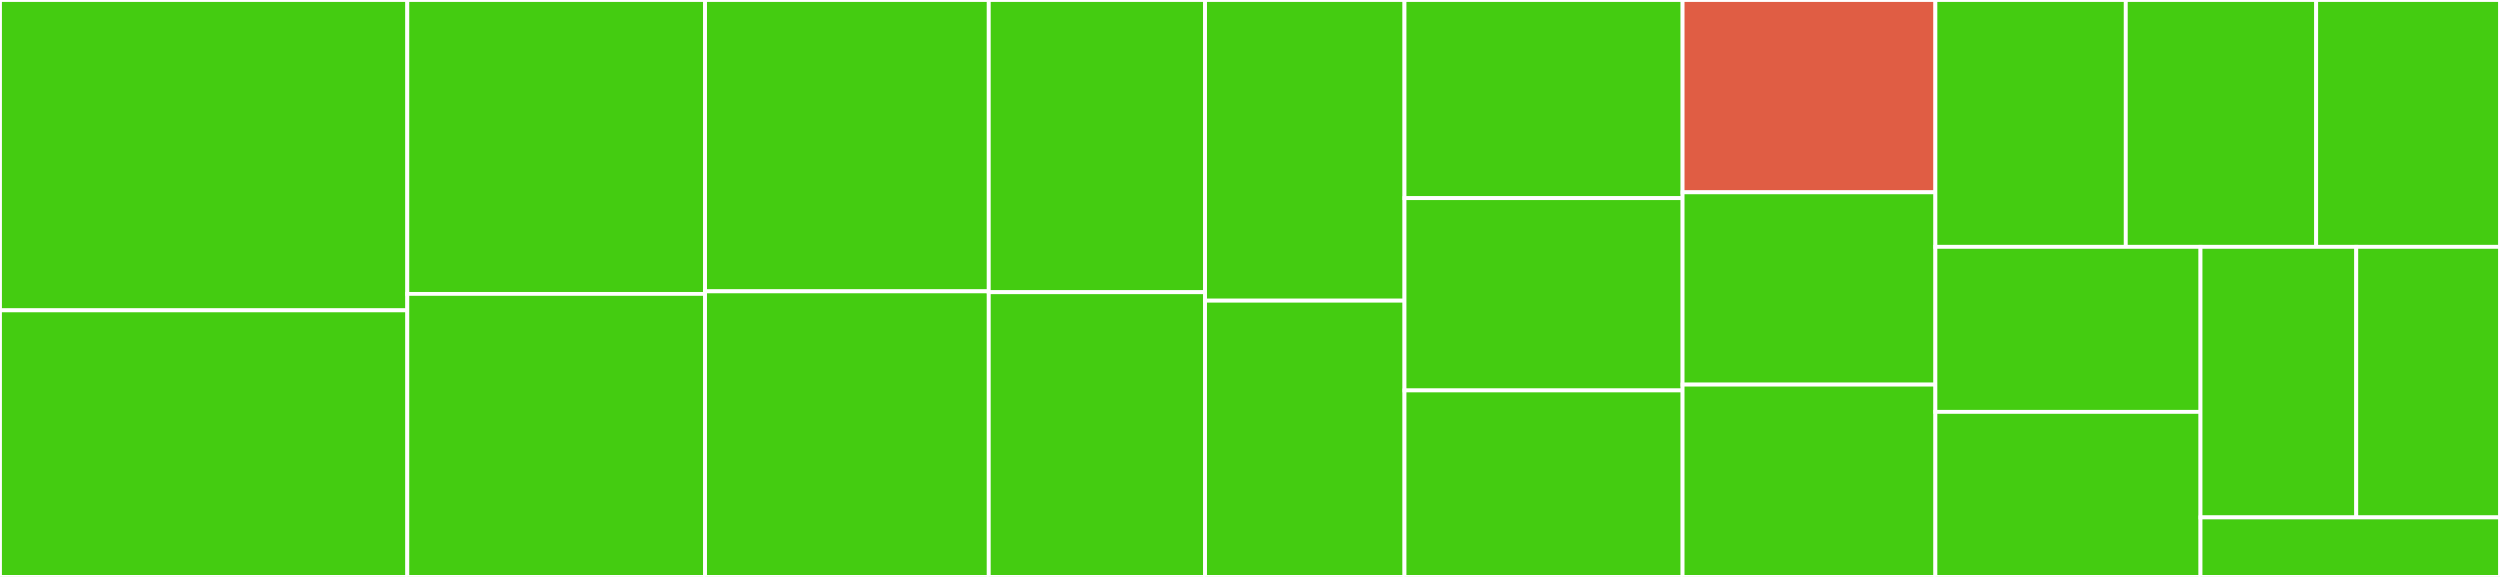 <svg baseProfile="full" width="650" height="150" viewBox="0 0 650 150" version="1.1"
xmlns="http://www.w3.org/2000/svg" xmlns:ev="http://www.w3.org/2001/xml-events"
xmlns:xlink="http://www.w3.org/1999/xlink">

<rect x="0" y="0" width="650" height="150" fill="#333333" stroke="none"/>

<style>rect.s{mask:url(#mask);}</style>
<defs>
  <pattern id="white" width="4" height="4" patternUnits="userSpaceOnUse" patternTransform="rotate(45)">
    <rect width="2" height="2" transform="translate(0,0)" fill="white"></rect>
  </pattern>
  <mask id="mask">
    <rect x="0" y="0" width="100%" height="100%" fill="url(#white)"></rect>
  </mask>
</defs>

<rect x="0" y="0" width="105.899" height="80.69" fill="#4c1" stroke="white" stroke-width="1" class=" tooltipped" data-content="wandering_cubes.dart"><title>wandering_cubes.dart</title></rect>
<rect x="0" y="80.69" width="105.899" height="69.31" fill="#4c1" stroke="white" stroke-width="1" class=" tooltipped" data-content="pouring_hour_glass.dart"><title>pouring_hour_glass.dart</title></rect>
<rect x="105.899" y="0" width="77.416" height="76.415" fill="#4c1" stroke="white" stroke-width="1" class=" tooltipped" data-content="fading_grid.dart"><title>fading_grid.dart</title></rect>
<rect x="105.899" y="76.415" width="77.416" height="73.585" fill="#4c1" stroke="white" stroke-width="1" class=" tooltipped" data-content="folding_cube.dart"><title>folding_cube.dart</title></rect>
<rect x="183.315" y="0" width="73.764" height="75.743" fill="#4c1" stroke="white" stroke-width="1" class=" tooltipped" data-content="ring.dart"><title>ring.dart</title></rect>
<rect x="183.315" y="75.743" width="73.764" height="74.257" fill="#4c1" stroke="white" stroke-width="1" class=" tooltipped" data-content="cube_grid.dart"><title>cube_grid.dart</title></rect>
<rect x="257.079" y="0" width="56.236" height="75.974" fill="#4c1" stroke="white" stroke-width="1" class=" tooltipped" data-content="wave.dart"><title>wave.dart</title></rect>
<rect x="257.079" y="75.974" width="56.236" height="74.026" fill="#4c1" stroke="white" stroke-width="1" class=" tooltipped" data-content="chasing_dots.dart"><title>chasing_dots.dart</title></rect>
<rect x="313.315" y="0" width="51.854" height="78.169" fill="#4c1" stroke="white" stroke-width="1" class=" tooltipped" data-content="ripple.dart"><title>ripple.dart</title></rect>
<rect x="313.315" y="78.169" width="51.854" height="71.831" fill="#4c1" stroke="white" stroke-width="1" class=" tooltipped" data-content="fading_cube.dart"><title>fading_cube.dart</title></rect>
<rect x="365.169" y="0" width="72.303" height="51.515" fill="#4c1" stroke="white" stroke-width="1" class=" tooltipped" data-content="dual_ring.dart"><title>dual_ring.dart</title></rect>
<rect x="365.169" y="51.515" width="72.303" height="50.0" fill="#4c1" stroke="white" stroke-width="1" class=" tooltipped" data-content="hour_glass.dart"><title>hour_glass.dart</title></rect>
<rect x="365.169" y="101.515" width="72.303" height="48.485" fill="#4c1" stroke="white" stroke-width="1" class=" tooltipped" data-content="square_circle.dart"><title>square_circle.dart</title></rect>
<rect x="437.472" y="0" width="65.73" height="50.0" fill="#e05d44" stroke="white" stroke-width="1" class=" tooltipped" data-content="pumping_heart.dart"><title>pumping_heart.dart</title></rect>
<rect x="437.472" y="50.0" width="65.73" height="50.0" fill="#4c1" stroke="white" stroke-width="1" class=" tooltipped" data-content="fading_four.dart"><title>fading_four.dart</title></rect>
<rect x="437.472" y="100.0" width="65.73" height="50.0" fill="#4c1" stroke="white" stroke-width="1" class=" tooltipped" data-content="rotating_plain.dart"><title>rotating_plain.dart</title></rect>
<rect x="503.202" y="0" width="49.502" height="64.179" fill="#4c1" stroke="white" stroke-width="1" class=" tooltipped" data-content="fading_circle.dart"><title>fading_circle.dart</title></rect>
<rect x="552.704" y="0" width="49.502" height="64.179" fill="#4c1" stroke="white" stroke-width="1" class=" tooltipped" data-content="circle.dart"><title>circle.dart</title></rect>
<rect x="602.205" y="0" width="47.795" height="64.179" fill="#4c1" stroke="white" stroke-width="1" class=" tooltipped" data-content="rotating_circle.dart"><title>rotating_circle.dart</title></rect>
<rect x="503.202" y="64.179" width="68.931" height="42.91" fill="#4c1" stroke="white" stroke-width="1" class=" tooltipped" data-content="spinning_circle.dart"><title>spinning_circle.dart</title></rect>
<rect x="503.202" y="107.09" width="68.931" height="42.91" fill="#4c1" stroke="white" stroke-width="1" class=" tooltipped" data-content="pulse.dart"><title>pulse.dart</title></rect>
<rect x="572.133" y="64.179" width="40.491" height="70.345" fill="#4c1" stroke="white" stroke-width="1" class=" tooltipped" data-content="double_bounce.dart"><title>double_bounce.dart</title></rect>
<rect x="612.624" y="64.179" width="37.376" height="70.345" fill="#4c1" stroke="white" stroke-width="1" class=" tooltipped" data-content="three_bounce.dart"><title>three_bounce.dart</title></rect>
<rect x="572.133" y="134.524" width="77.867" height="15.476" fill="#4c1" stroke="white" stroke-width="1" class=" tooltipped" data-content="utils.dart"><title>utils.dart</title></rect>
</svg>